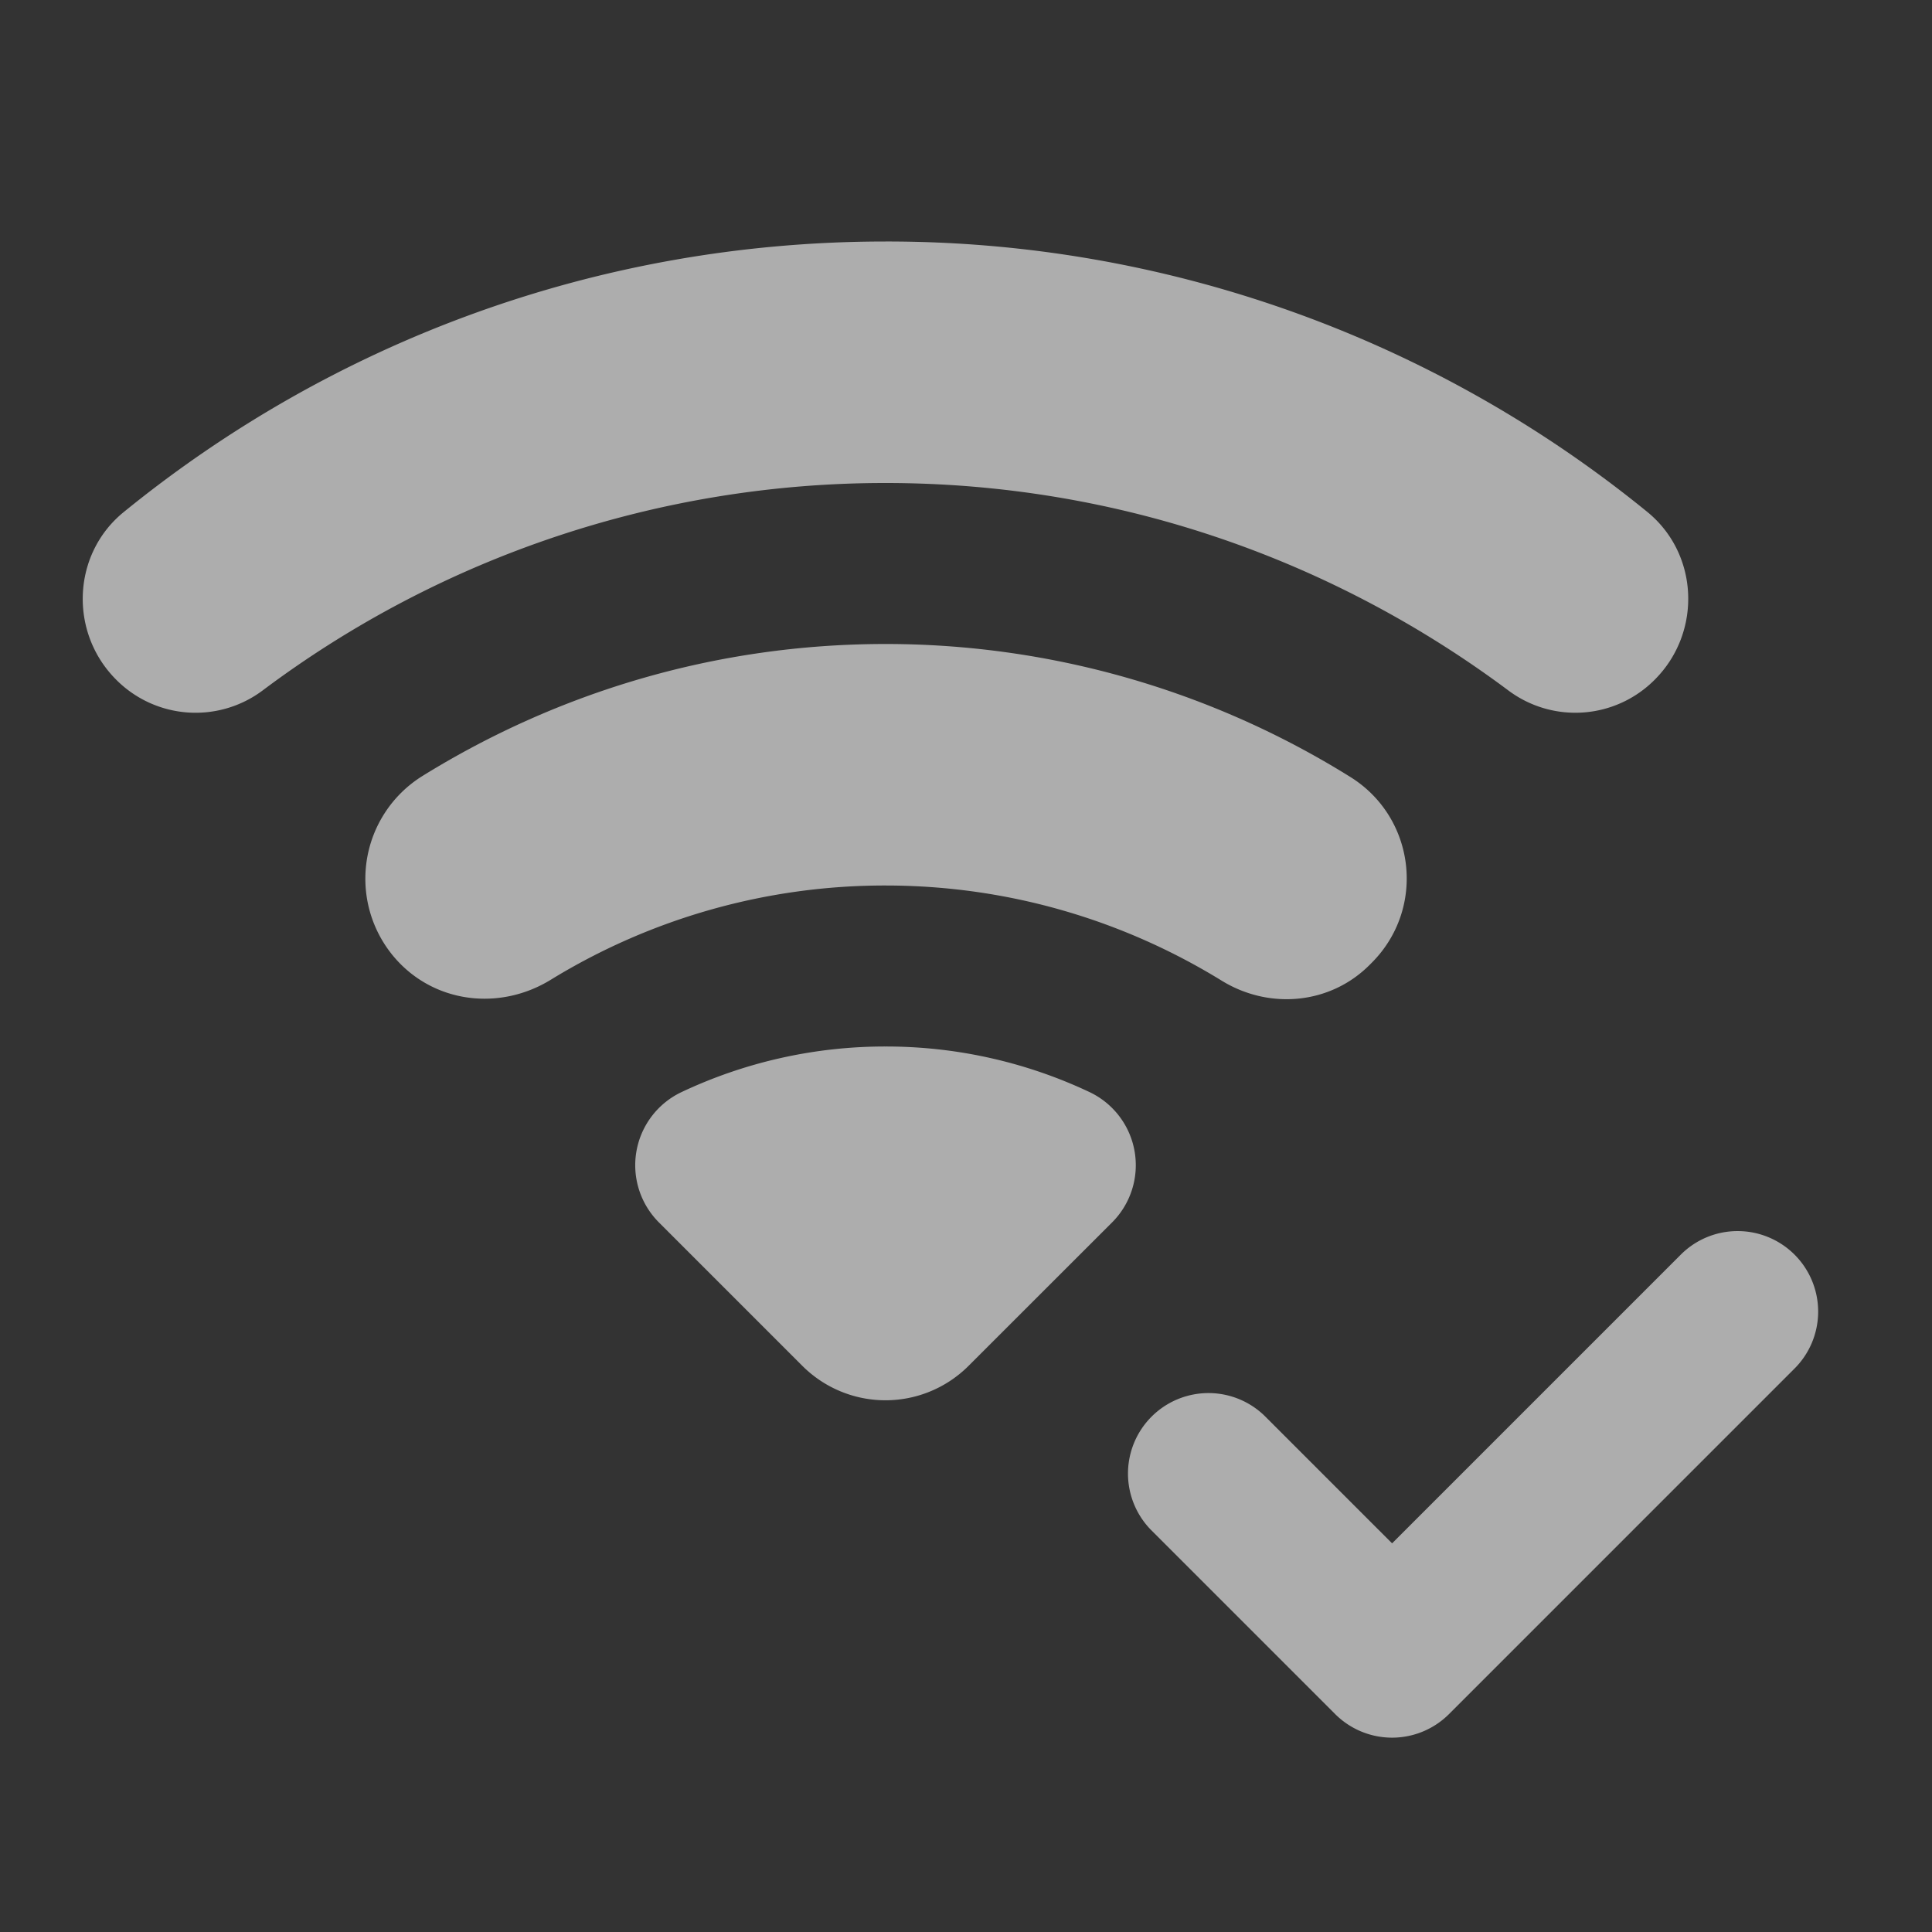 <svg xmlns="http://www.w3.org/2000/svg" width="24" height="24"><rect width="100%" height="100%" fill="#333333" stroke="none"/><g fill="none" fill-rule="evenodd"><path d="M0 0h24v24H0z"/><path fill="#FFF" fill-opacity=".6" fill-rule="nonzero" d="M11 3C7.412 3 4.118 4.26 1.537 6.361c-.643.523-.68 1.496-.094 2.082a1.39 1.39 0 001.813.139A12.885 12.885 0 0111 6c2.904 0 5.58.965 7.744 2.582a1.389 1.389 0 001.813-.14c.586-.587.548-1.56-.094-2.083A14.943 14.943 0 0011 3zm0 5c-2.108 0-4.075.602-5.748 1.637a1.503 1.503 0 00-.275 2.34c.497.497 1.263.563 1.863.195A7.936 7.936 0 0111 11c1.53 0 2.96.434 4.176 1.182.59.363 1.346.296 1.836-.194l.027-.027c.68-.68.544-1.807-.266-2.31A10.905 10.905 0 0011 8zm0 5a5.92 5.92 0 00-2.533.566 1.005 1.005 0 00-.281 1.62l1.78 1.78a1.46 1.46 0 002.067 0l1.781-1.78a1.005 1.005 0 00-.28-1.62A5.92 5.92 0 0011 13zm10.586 2.293a.997.997 0 00-.707.293l-3.586 3.586-1.586-1.586A1 1 0 0014.293 19l2.293 2.293a1 1 0 001.414 0L22.293 17a1 1 0 00-.707-1.707z"/></g></svg>